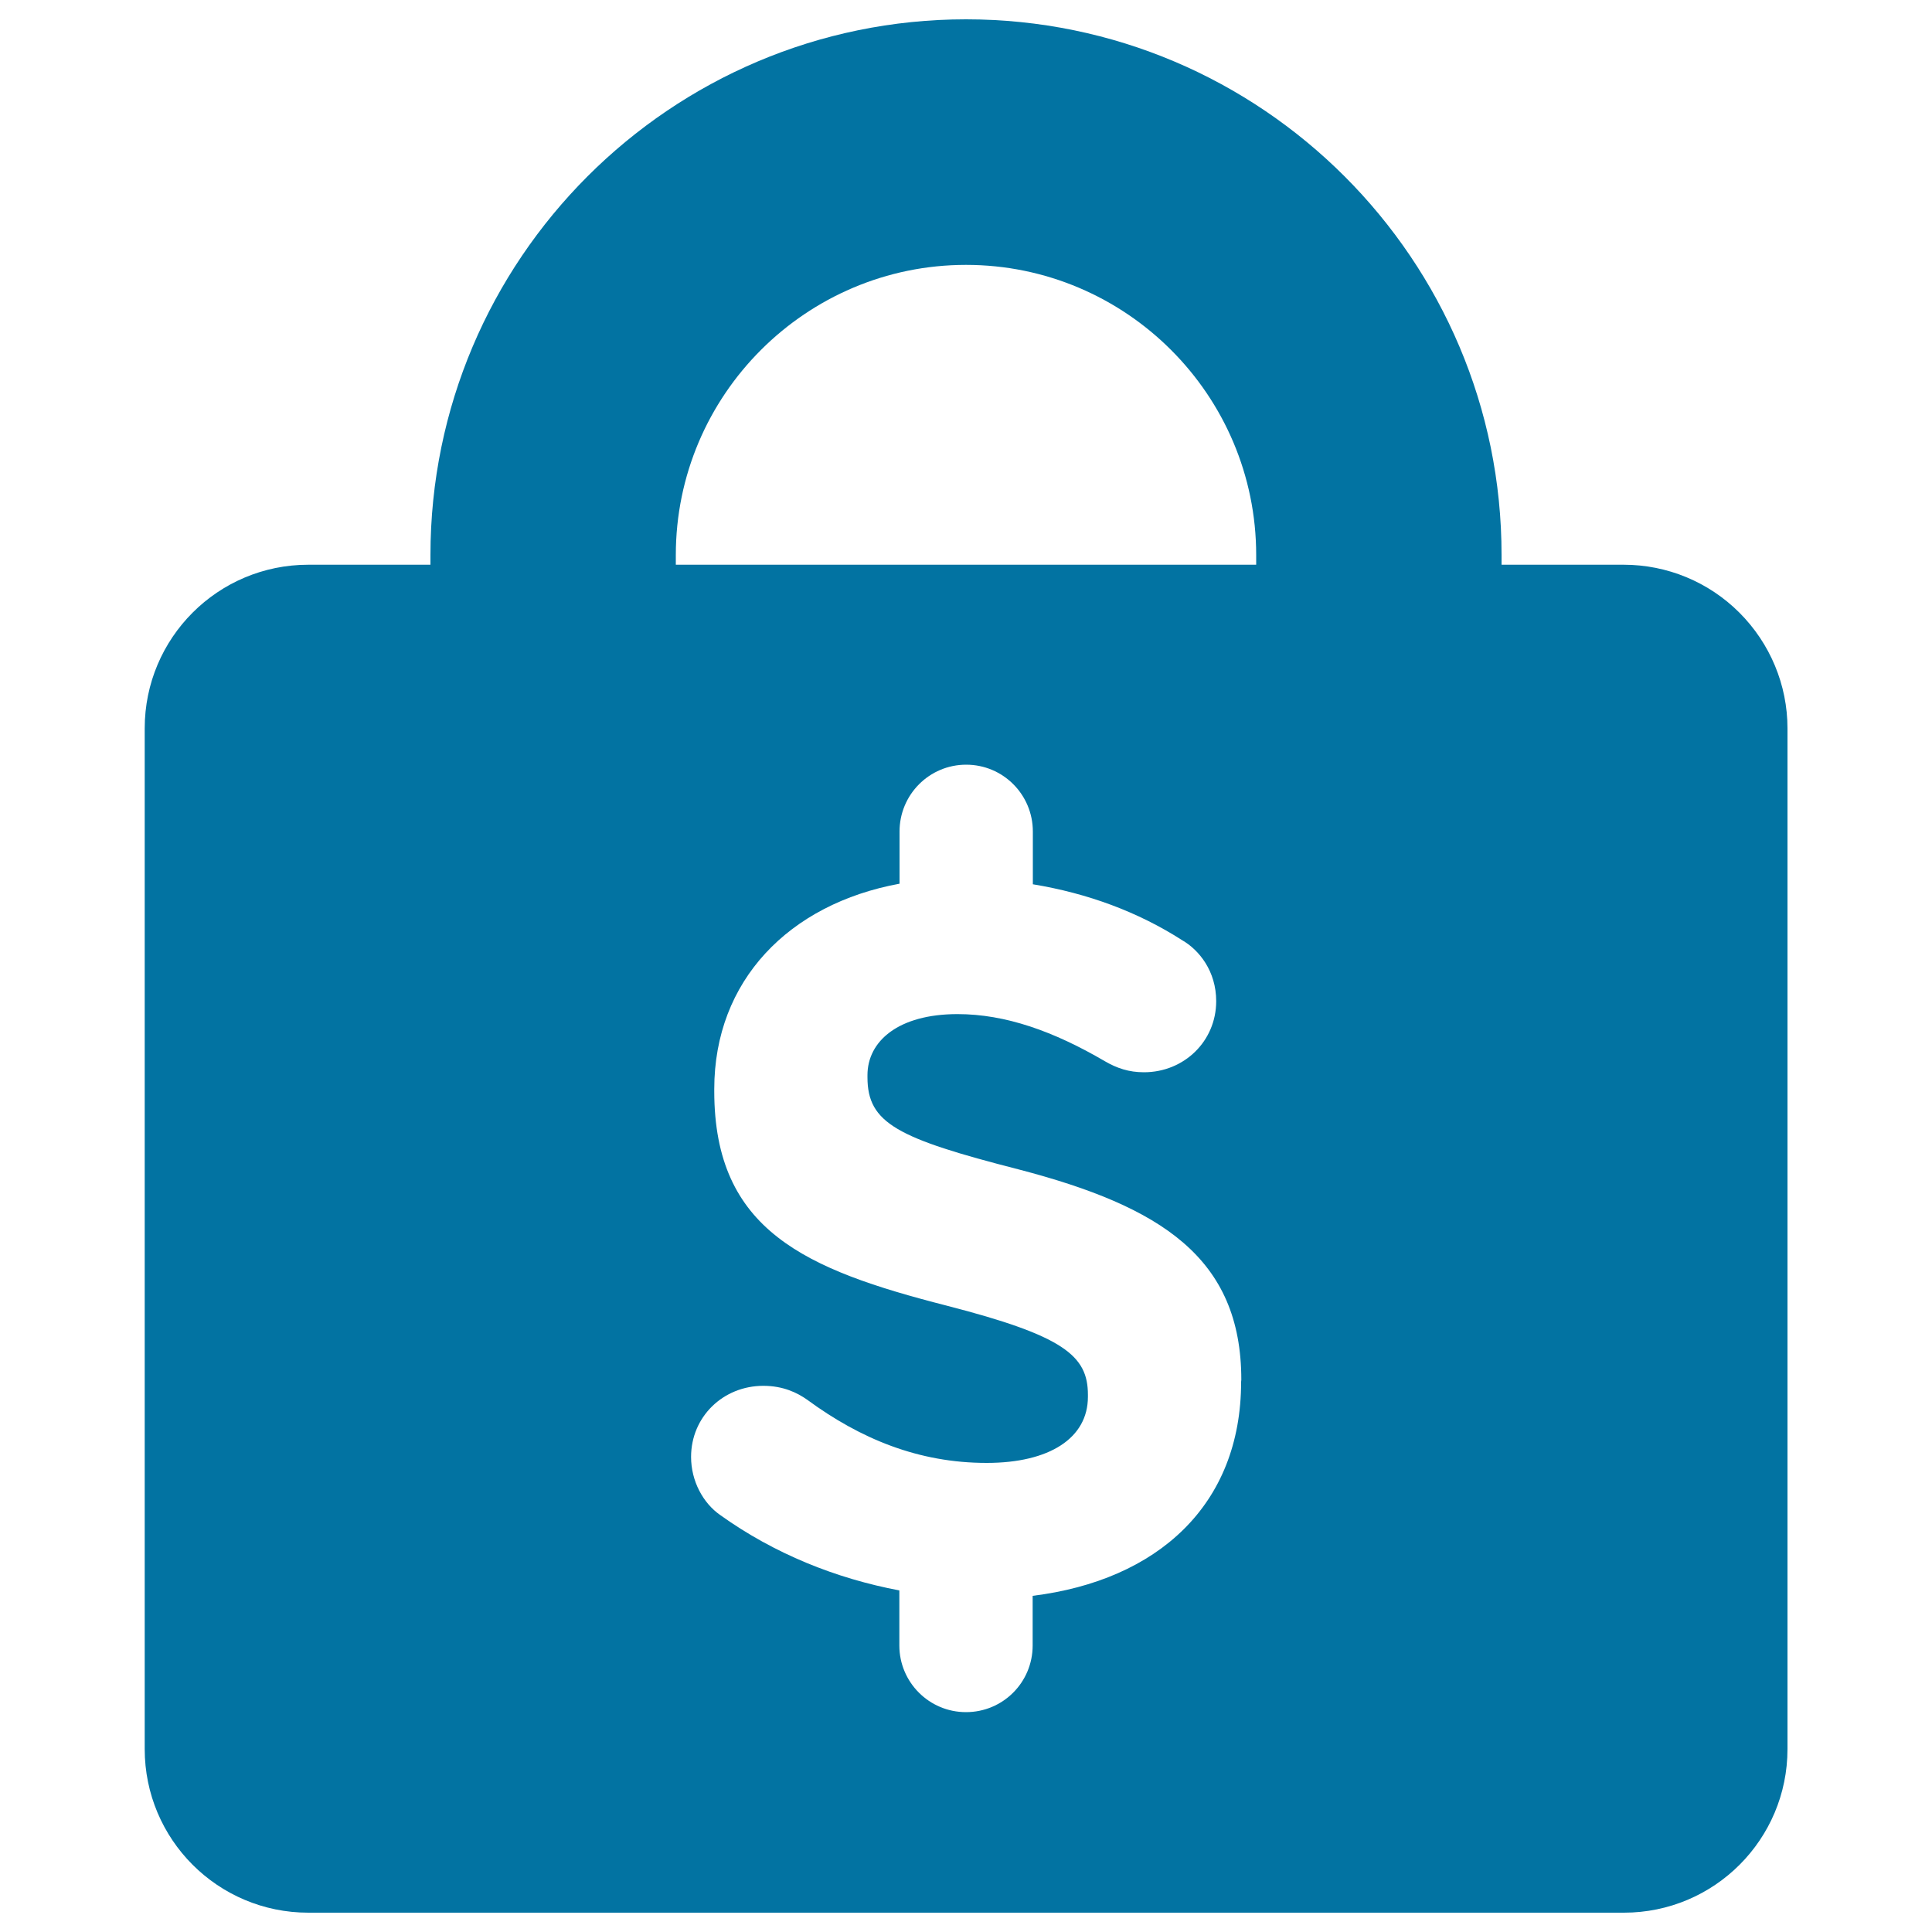 <svg xmlns="http://www.w3.org/2000/svg" viewBox="0 0 1000 1000" style="fill:#0273a2">
<title>Dollar Sign Suitcase SVG icon</title>
<g><path d="M900.3,317.1c-15.9-15.9-37.4-24.8-59.9-24.8h-63.2v-5C777.3,134.4,652.9,10,500,10S222.8,134.4,222.8,287.3v5h-63.2c-46.8,0-84.7,37.9-84.7,84.7v528.3c0,46.8,37.9,84.7,84.7,84.7h680.9c46.8,0,84.7-37.9,84.7-84.7V377C925.2,354.5,916.2,333,900.3,317.1z M642.4,715.2c0,64-43.4,102.8-107.9,110.8v25.7c0,19.1-15.4,34.5-34.5,34.5c-19.1,0-34.5-15.5-34.5-34.5v-28.5c-32.8-6.2-64.6-18.9-92.7-39c-8.9-6.2-15.1-17.6-15.1-30.1c0-20.8,16.6-36.8,37.4-36.8c10.3,0,17.6,3.6,22.7,7.2c27.5,20.2,57.6,32.7,92.9,32.7c32.6,0,52.4-12.9,52.4-34.2v-1.1c0-20.2-12.5-30.5-73.1-46.1c-73.1-18.7-120.3-38.9-120.3-111v-1.1c0-56.1,38.6-95.8,95.9-106.3v-27c0-19.1,15.4-34.6,34.5-34.6c19.1,0,34.5,15.5,34.5,34.6v27.3c28.5,4.7,54.4,14.3,77.2,28.9c8.9,5.1,17.7,16.1,17.7,31.6c0,20.7-16.6,36.8-37.4,36.8c-7.8,0-14-2.1-20.2-5.7c-26.5-15.5-51.4-24.4-76.3-24.4c-30.6,0-46.6,14-46.6,31.6v1.1c0,23.8,15.5,31.6,78.3,47.7c73.6,19.2,115.2,45.7,115.2,108.9L642.4,715.2L642.4,715.2L642.4,715.2z M650.2,292.3H349.8v-5c0-82.8,67.4-150.2,150.2-150.2s150.2,67.4,150.2,150.2L650.2,292.3L650.2,292.3z"/></g>
</svg>